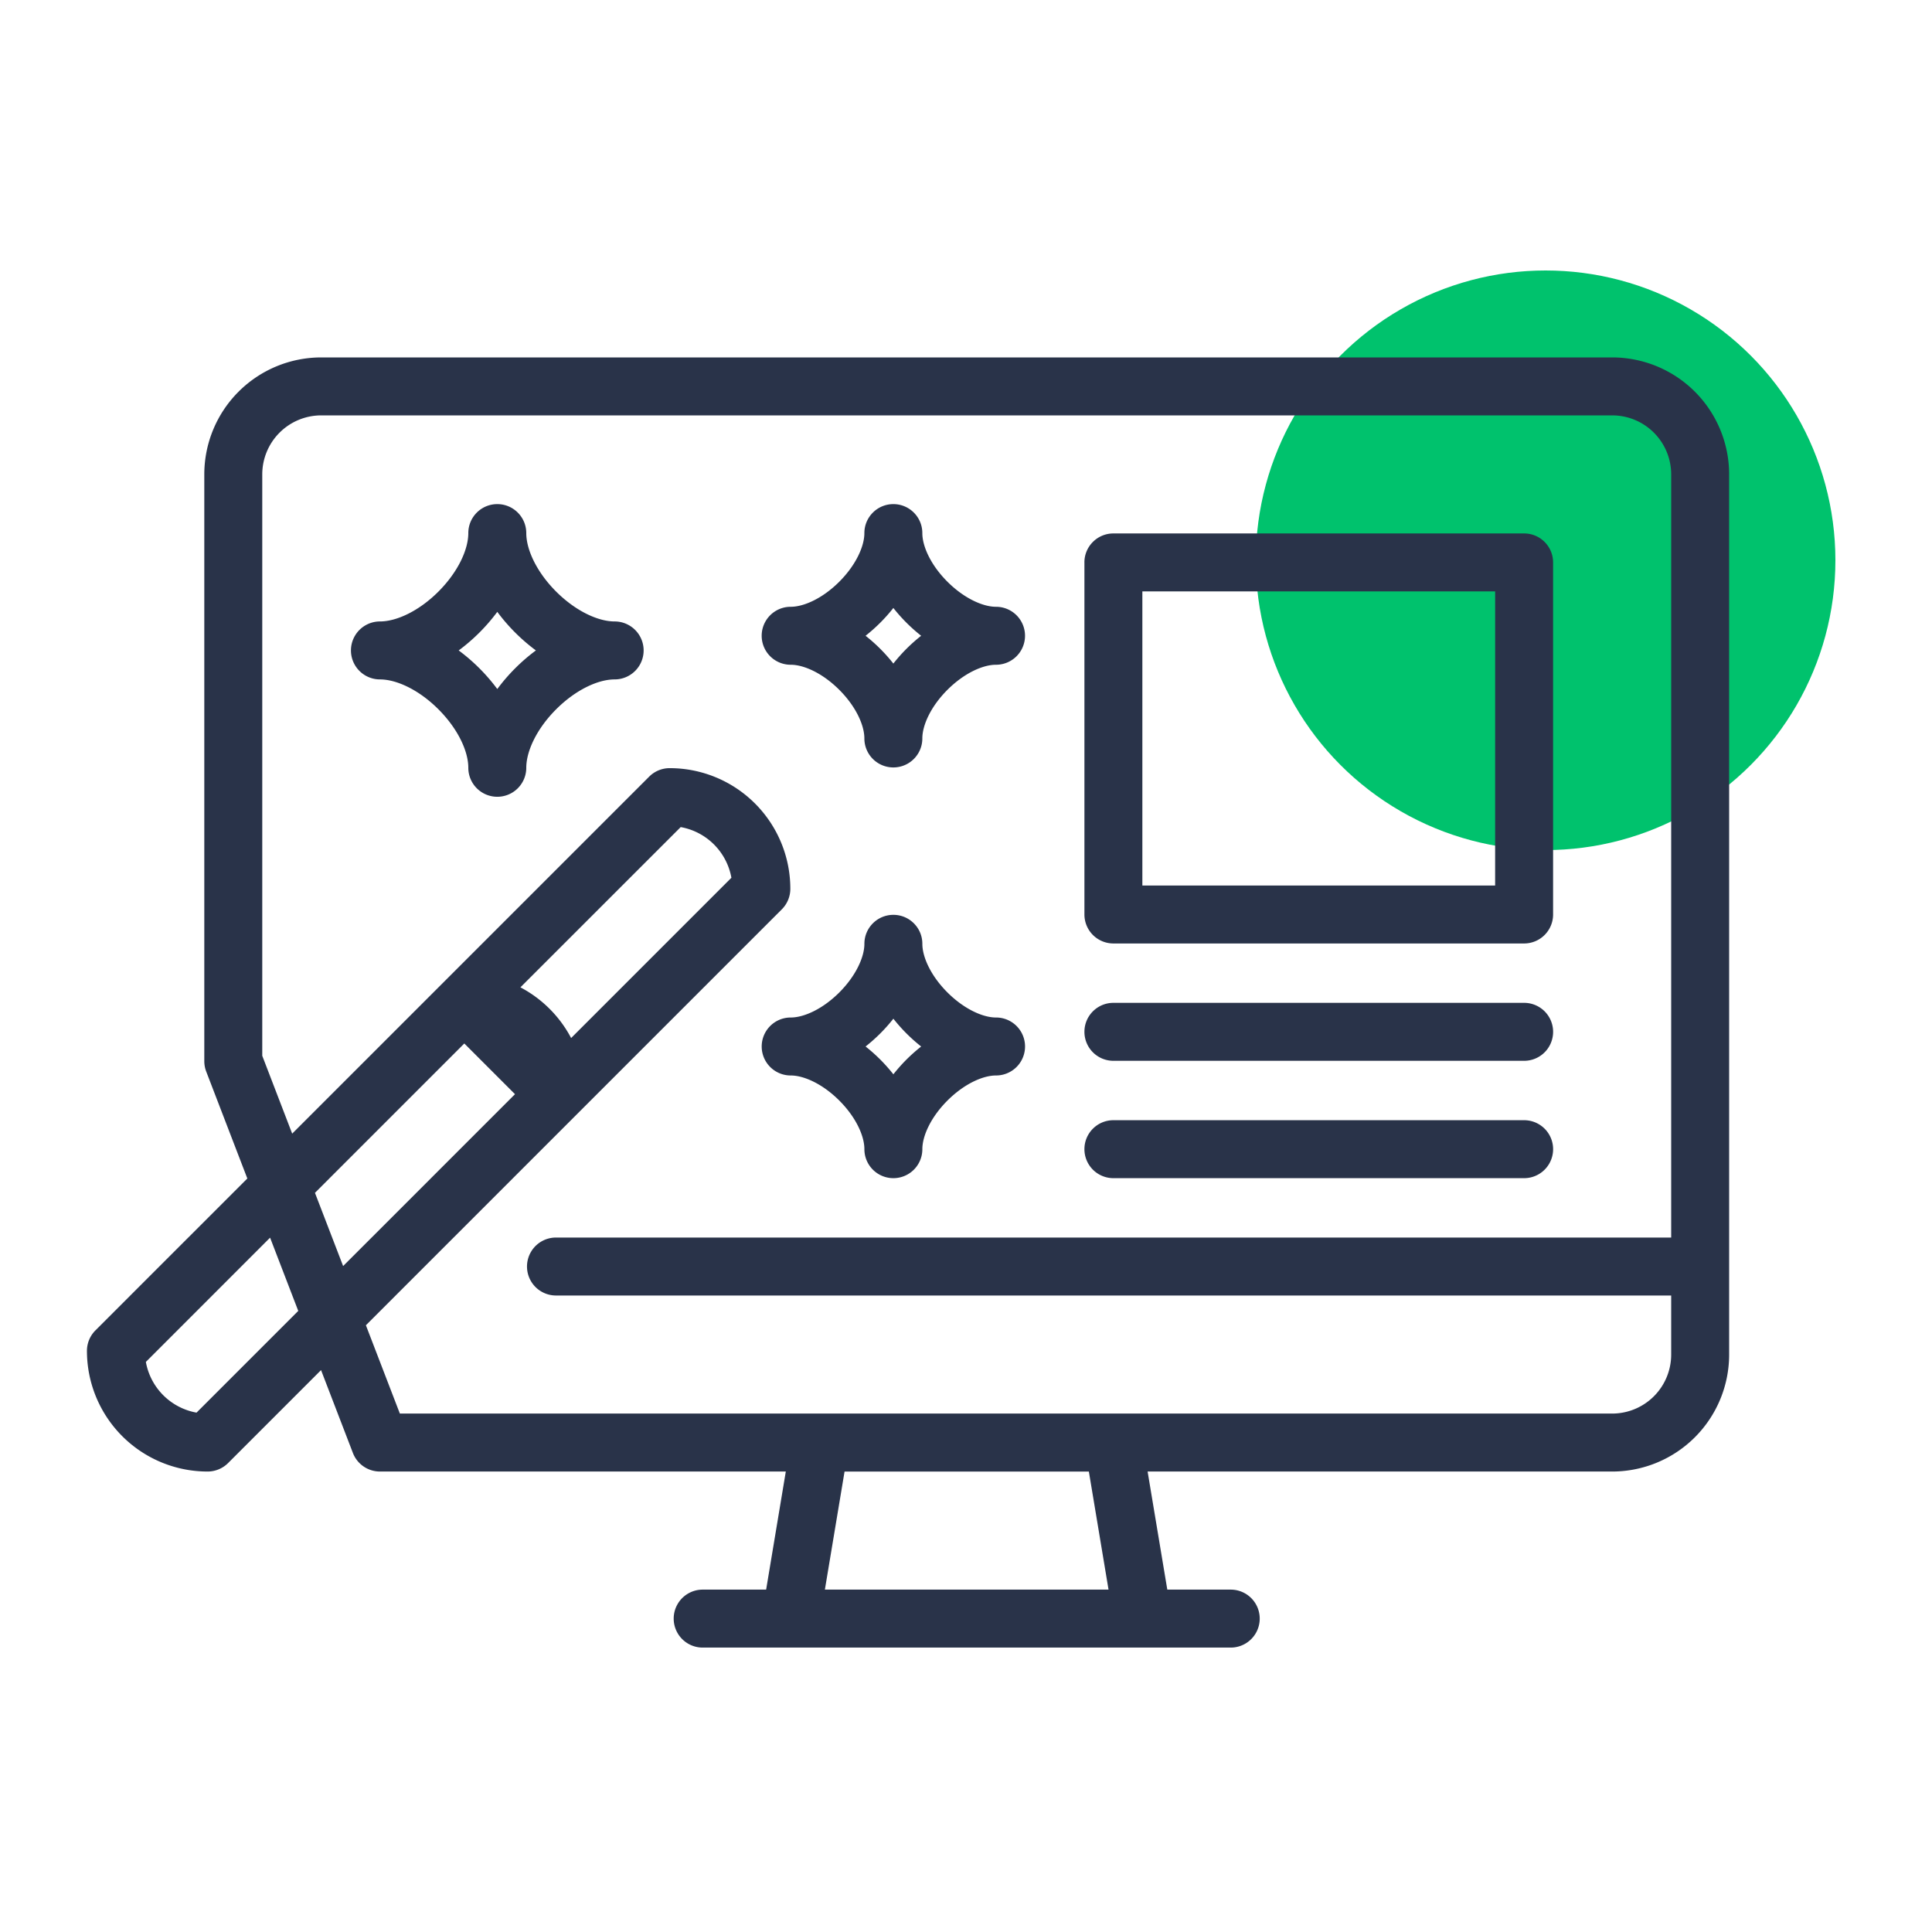 <svg width="98" height="98" fill="none" xmlns="http://www.w3.org/2000/svg"><circle cx="78.4" cy="28.42" r="14.7" fill="#00C26D"/><path fill-rule="evenodd" clip-rule="evenodd" d="M16.297 21.07a2.994 2.994 0 0 0-2.994 2.994v29.49l1.518 3.949 7.683-7.683.016-.016 10.41-10.41a1.47 1.47 0 0 1 1.039-.43 6.12 6.12 0 0 1 6.12 6.12c0 .39-.155.764-.43 1.04l-10.41 10.41-.015.015L18.56 67.223l1.723 4.48H81.775a2.994 2.994 0 0 0 2.995-2.994v-2.995H28.202a1.47 1.47 0 0 1 0-2.94H84.77v-38.71a2.994 2.994 0 0 0-2.994-2.994H16.297zm71.413 2.994a5.934 5.934 0 0 0-5.934-5.934H16.297a5.934 5.934 0 0 0-5.934 5.934v29.763c0 .18.033.36.098.528l2.085 5.423-7.705 7.705a1.47 1.47 0 0 0-.431 1.04 6.12 6.12 0 0 0 6.12 6.12c.39 0 .764-.154 1.04-.43l4.715-4.715 1.616 4.203a1.47 1.47 0 0 0 1.372.942H39.86l-.998 5.99h-3.219a1.47 1.47 0 0 0 0 2.94h26.786a1.47 1.47 0 0 0 0-2.94h-3.218l-.999-5.99h23.564a5.934 5.934 0 0 0 5.934-5.934V24.064zm-32.478 50.58H42.84l-.998 5.988H56.23l-.998-5.989zM17.405 64.22l8.718-8.718-2.571-2.572-7.576 7.576 1.429 3.714zM13.7 62.78l1.429 3.715-5.16 5.16a3.183 3.183 0 0 1-2.57-2.572L13.7 62.78zm15.27-10.126 8.13-8.13a3.183 3.183 0 0 0-2.572-2.57l-8.13 8.128a6.147 6.147 0 0 1 2.572 2.572zm-3.745-27.083c.812 0 1.47.658 1.47 1.47 0 .846.531 1.982 1.515 2.967.985.984 2.121 1.515 2.968 1.515a1.47 1.47 0 0 1 0 2.94c-.847 0-1.983.531-2.967 1.516-.985.985-1.516 2.12-1.516 2.967a1.47 1.47 0 0 1-2.94 0c0-.846-.531-1.982-1.516-2.967-.984-.985-2.12-1.516-2.967-1.516a1.47 1.47 0 1 1 0-2.94c.846 0 1.983-.53 2.967-1.515.985-.985 1.516-2.121 1.516-2.967 0-.812.658-1.47 1.47-1.47zm0 5.465a9.427 9.427 0 0 1-1.958 1.957 9.418 9.418 0 0 1 1.958 1.958 9.417 9.417 0 0 1 1.958-1.958 9.424 9.424 0 0 1-1.958-1.957zm20.09-5.465c.812 0 1.47.658 1.47 1.47 0 .674.43 1.624 1.272 2.466.842.841 1.792 1.272 2.467 1.272a1.47 1.47 0 0 1 0 2.94c-.675 0-1.625.431-2.467 1.273-.841.841-1.272 1.792-1.272 2.466a1.47 1.47 0 0 1-2.94 0c0-.674-.43-1.625-1.272-2.466-.842-.842-1.792-1.273-2.467-1.273a1.47 1.47 0 0 1 0-2.94c.675 0 1.625-.43 2.467-1.272.841-.842 1.272-1.792 1.272-2.466 0-.812.658-1.47 1.47-1.47zm0 5.268a8.45 8.45 0 0 1-1.41 1.41 8.45 8.45 0 0 1 1.41 1.41 8.464 8.464 0 0 1 1.41-1.41 8.465 8.465 0 0 1-1.41-1.41zm9.691-2.31c0-.812.658-1.47 1.47-1.47h20.834c.812 0 1.47.658 1.47 1.47v17.858a1.47 1.47 0 0 1-1.47 1.47H56.477a1.47 1.47 0 0 1-1.47-1.47V28.529zm2.94 1.47v14.918h17.894V29.999H57.947zM45.316 46.405c.812 0 1.47.658 1.47 1.47 0 .674.43 1.624 1.272 2.466.842.841 1.792 1.272 2.467 1.272a1.47 1.47 0 0 1 0 2.94c-.675 0-1.625.431-2.467 1.273-.841.841-1.272 1.792-1.272 2.466a1.47 1.47 0 0 1-2.94 0c0-.674-.43-1.625-1.272-2.466-.842-.842-1.792-1.273-2.467-1.273a1.47 1.47 0 0 1 0-2.94c.675 0 1.625-.43 2.467-1.272.841-.842 1.272-1.792 1.272-2.466 0-.812.658-1.47 1.47-1.47zm0 5.268a8.465 8.465 0 0 1-1.41 1.41 8.45 8.45 0 0 1 1.41 1.411 8.45 8.45 0 0 1 1.41-1.41 8.464 8.464 0 0 1-1.41-1.411zm9.691.666c0-.812.658-1.47 1.47-1.47h20.834a1.47 1.47 0 1 1 0 2.94H56.477a1.47 1.47 0 0 1-1.47-1.47zm0 5.953c0-.812.658-1.47 1.47-1.47h20.834a1.47 1.47 0 1 1 0 2.94H56.477a1.47 1.47 0 0 1-1.47-1.47z" fill="#293349"/></svg>